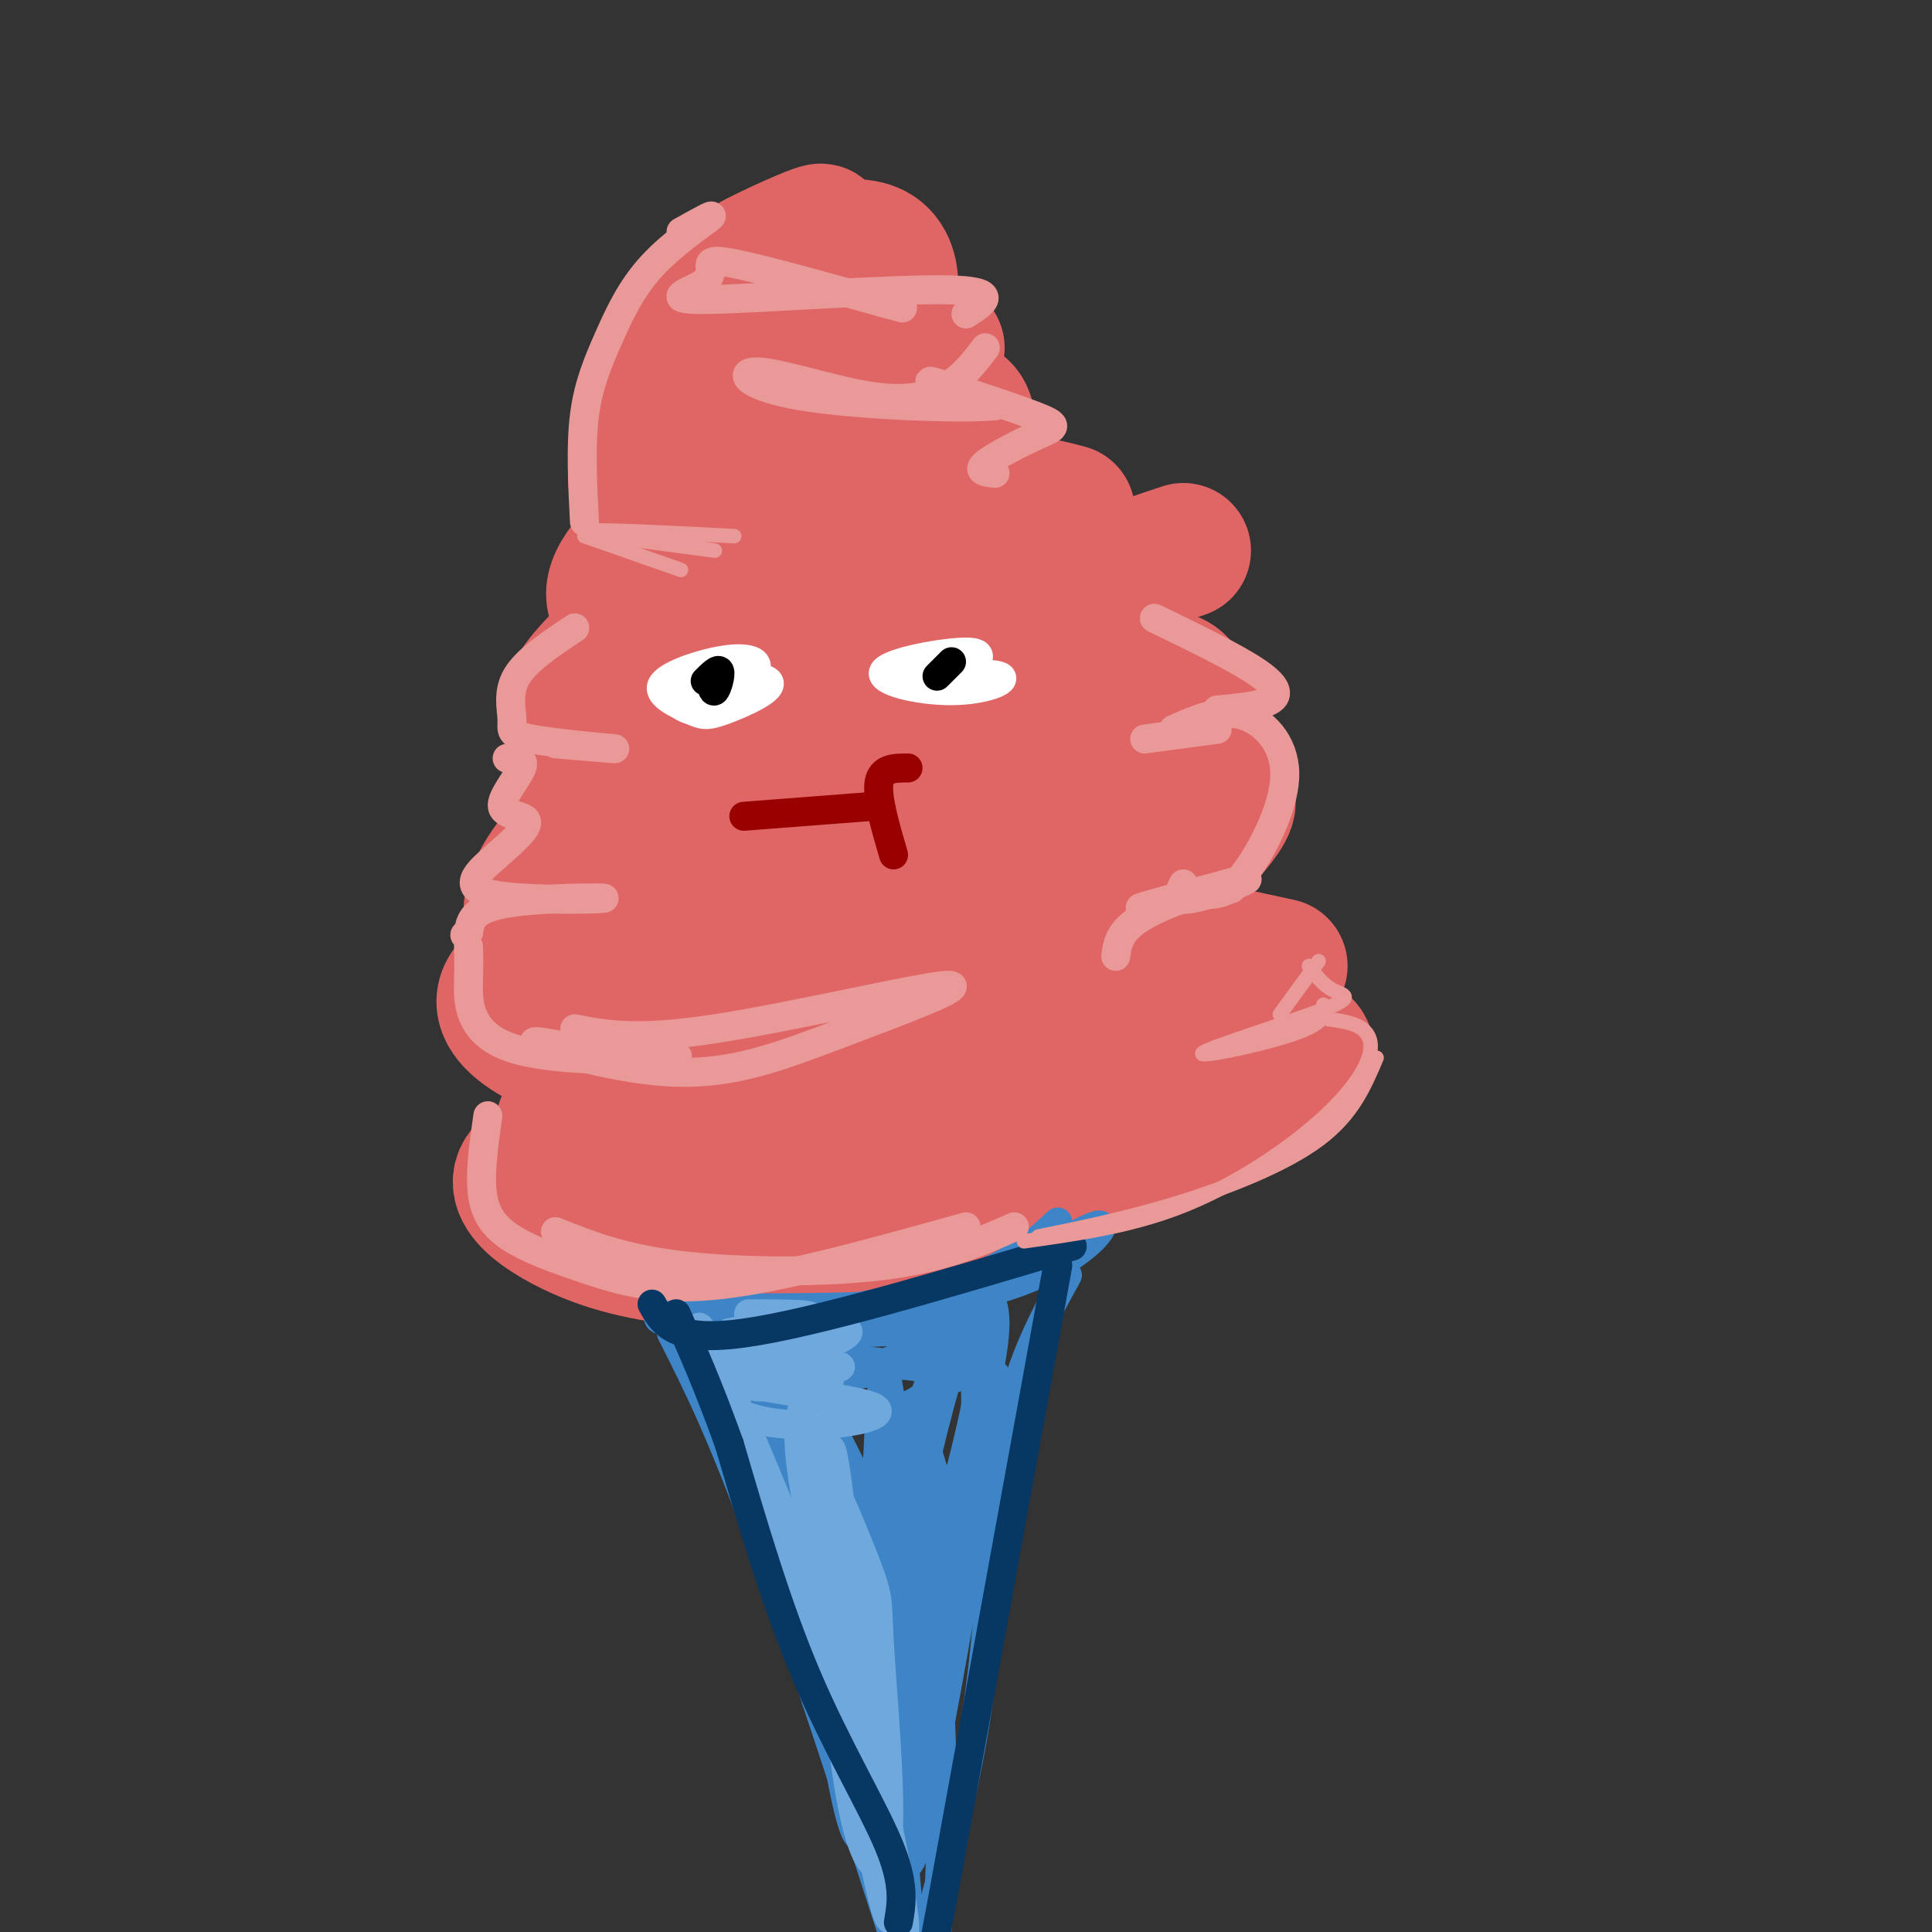 <svg viewBox='0 0 400 400' version='1.1' xmlns='http://www.w3.org/2000/svg' xmlns:xlink='http://www.w3.org/1999/xlink'><rect x="0" y="0" width="400" height="400" fill="#333333" stroke="none"/><g fill='none' stroke='rgb(224,102,102)' stroke-width='28' stroke-linecap='round' stroke-linejoin='round'><path d='M197,241c-3.292,2.016 -6.584,4.032 -3,5c3.584,0.968 14.043,0.886 34,-6c19.957,-6.886 49.411,-20.578 41,-24c-8.411,-3.422 -54.688,3.425 -72,8c-17.312,4.575 -5.661,6.879 3,7c8.661,0.121 14.330,-1.939 20,-4'/><path d='M265,200c-12.583,-2.750 -25.167,-5.500 -34,-6c-8.833,-0.500 -13.917,1.250 -19,3'/><path d='M246,177c7.329,-7.835 14.659,-15.669 -1,-11c-15.659,4.669 -54.306,21.843 -66,29c-11.694,7.157 3.565,4.299 12,3c8.435,-1.299 10.047,-1.039 20,-9c9.953,-7.961 28.249,-24.143 35,-33c6.751,-8.857 1.959,-10.387 0,-12c-1.959,-1.613 -1.083,-3.308 -6,-4c-4.917,-0.692 -15.627,-0.381 -25,3c-9.373,3.381 -17.408,9.833 -20,14c-2.592,4.167 0.259,6.048 6,4c5.741,-2.048 14.370,-8.024 23,-14'/><path d='M245,114c-31.778,10.644 -63.556,21.289 -76,28c-12.444,6.711 -5.556,9.489 -1,11c4.556,1.511 6.778,1.756 9,2'/><path d='M221,106c-4.909,-1.293 -9.817,-2.585 -20,-2c-10.183,0.585 -25.640,3.048 -31,8c-5.360,4.952 -0.621,12.394 2,16c2.621,3.606 3.125,3.376 9,-5c5.875,-8.376 17.121,-24.899 19,-33c1.879,-8.101 -5.610,-7.780 -18,-4c-12.390,3.780 -29.682,11.018 -35,16c-5.318,4.982 1.338,7.709 7,8c5.662,0.291 10.331,-1.855 15,-4'/><path d='M194,72c-16.676,3.113 -33.351,6.225 -35,7c-1.649,0.775 11.729,-0.789 19,-7c7.271,-6.211 8.435,-17.069 3,-20c-5.435,-2.931 -17.469,2.063 -19,2c-1.531,-0.063 7.442,-5.185 8,-6c0.558,-0.815 -7.298,2.677 -12,5c-4.702,2.323 -6.250,3.478 -10,9c-3.750,5.522 -9.702,15.410 -13,23c-3.298,7.590 -3.942,12.883 -3,17c0.942,4.117 3.471,7.059 6,10'/><path d='M138,112c2.597,1.799 6.090,1.298 9,-2c2.910,-3.298 5.235,-9.392 1,-8c-4.235,1.392 -15.032,10.270 -19,16c-3.968,5.730 -1.107,8.312 2,10c3.107,1.688 6.459,2.482 9,2c2.541,-0.482 4.270,-2.241 6,-4'/><path d='M150,112c-10.222,9.578 -20.444,19.156 -26,25c-5.556,5.844 -6.444,7.956 -5,11c1.444,3.044 5.222,7.022 9,11'/><path d='M158,139c-14.286,7.190 -28.571,14.381 -35,19c-6.429,4.619 -5.000,6.667 -4,9c1.000,2.333 1.571,4.952 5,6c3.429,1.048 9.714,0.524 16,0'/><path d='M166,155c-13.232,2.512 -26.464,5.024 -37,11c-10.536,5.976 -18.375,15.417 -19,22c-0.625,6.583 5.964,10.310 11,11c5.036,0.690 8.518,-1.655 12,-4'/><path d='M168,163c-20.111,7.333 -40.222,14.667 -47,24c-6.778,9.333 -0.222,20.667 8,23c8.222,2.333 18.111,-4.333 28,-11'/><path d='M183,183c-33.533,6.489 -67.067,12.978 -76,20c-8.933,7.022 6.733,14.578 18,17c11.267,2.422 18.133,-0.289 25,-3'/><path d='M192,199c-30.022,-4.178 -60.044,-8.356 -70,-1c-9.956,7.356 0.156,26.244 5,34c4.844,7.756 4.422,4.378 4,1'/><path d='M197,219c-27.256,2.583 -54.512,5.167 -68,8c-13.488,2.833 -13.208,5.917 -12,9c1.208,3.083 3.345,6.167 8,8c4.655,1.833 11.827,2.417 19,3'/><path d='M189,234c-32.289,1.000 -64.578,2.000 -76,6c-11.422,4.000 -1.978,11.000 7,15c8.978,4.000 17.489,5.000 26,6'/><path d='M212,237c-30.511,-2.156 -61.022,-4.311 -73,-1c-11.978,3.311 -5.422,12.089 2,17c7.422,4.911 15.711,5.956 24,7'/><path d='M213,243c-27.583,2.417 -55.167,4.833 -59,8c-3.833,3.167 16.083,7.083 36,11'/></g>
<g fill='none' stroke='rgb(61,133,198)' stroke-width='6' stroke-linecap='round' stroke-linejoin='round'><path d='M219,253c-5.379,5.024 -10.758,10.049 -25,14c-14.242,3.951 -37.347,6.829 -49,7c-11.653,0.171 -11.856,-2.367 1,-3c12.856,-0.633 38.769,0.637 56,-3c17.231,-3.637 25.780,-12.182 26,-14c0.220,-1.818 -7.890,3.091 -16,8'/><path d='M212,262c-10.400,3.511 -28.400,8.289 -40,10c-11.600,1.711 -16.800,0.356 -22,-1'/><path d='M139,276c5.333,10.500 10.667,21.000 20,47c9.333,26.000 22.667,67.500 36,109'/><path d='M221,264c-5.222,9.467 -10.444,18.933 -13,34c-2.556,15.067 -2.444,35.733 -6,58c-3.556,22.267 -10.778,46.133 -18,70'/><path d='M182,377c-0.876,5.305 -1.751,10.609 0,9c1.751,-1.609 6.129,-10.133 6,-35c-0.129,-24.867 -4.767,-66.078 -5,-49c-0.233,17.078 3.937,92.444 7,110c3.063,17.556 5.018,-22.698 5,-44c-0.018,-21.302 -2.009,-23.651 -4,-26'/><path d='M178,364c0.755,6.401 1.510,12.801 4,13c2.490,0.199 6.715,-5.804 8,-24c1.285,-18.196 -0.370,-48.586 -2,-38c-1.630,10.586 -3.235,62.149 -1,70c2.235,7.851 8.310,-28.009 10,-48c1.690,-19.991 -1.007,-24.113 -3,-30c-1.993,-5.887 -3.284,-13.539 -4,-7c-0.716,6.539 -0.858,27.270 -1,48'/><path d='M189,348c-0.632,17.835 -1.713,38.422 1,30c2.713,-8.422 9.220,-45.852 13,-69c3.780,-23.148 4.834,-32.013 0,-17c-4.834,15.013 -15.554,53.903 -19,69c-3.446,15.097 0.382,6.401 5,-8c4.618,-14.401 10.025,-34.505 12,-49c1.975,-14.495 0.519,-23.380 0,-30c-0.519,-6.620 -0.101,-10.975 -3,-2c-2.899,8.975 -9.114,31.278 -11,42c-1.886,10.722 0.557,9.861 3,9'/><path d='M190,323c2.309,-2.093 6.582,-11.827 10,-22c3.418,-10.173 5.981,-20.786 6,-27c0.019,-6.214 -2.507,-8.031 -6,0c-3.493,8.031 -7.954,25.908 -10,36c-2.046,10.092 -1.676,12.398 -1,15c0.676,2.602 1.658,5.500 5,-4c3.342,-9.500 9.045,-31.399 10,-42c0.955,-10.601 -2.837,-9.903 -7,-3c-4.163,6.903 -8.698,20.012 -11,41c-2.302,20.988 -2.372,49.854 -1,54c1.372,4.146 4.186,-16.427 7,-37'/><path d='M192,334c-0.086,-11.593 -3.801,-22.076 -6,-34c-2.199,-11.924 -2.882,-25.290 -4,-4c-1.118,21.290 -2.672,77.235 -2,87c0.672,9.765 3.569,-26.648 4,-46c0.431,-19.352 -1.605,-21.641 -5,-28c-3.395,-6.359 -8.150,-16.788 -11,-20c-2.850,-3.212 -3.796,0.791 -4,4c-0.204,3.209 0.332,5.622 2,18c1.668,12.378 4.468,34.720 7,50c2.532,15.280 4.797,23.499 6,17c1.203,-6.499 1.344,-27.714 -2,-45c-3.344,-17.286 -10.172,-30.643 -17,-44'/><path d='M160,289c-2.112,-1.630 1.109,16.296 7,36c5.891,19.704 14.451,41.187 17,43c2.549,1.813 -0.913,-16.044 -5,-30c-4.087,-13.956 -8.797,-24.010 -15,-37c-6.203,-12.990 -13.898,-28.914 -10,-15c3.898,13.914 19.390,57.668 25,70c5.610,12.332 1.339,-6.756 -1,-17c-2.339,-10.244 -2.745,-11.643 -8,-22c-5.255,-10.357 -15.359,-29.674 -18,-33c-2.641,-3.326 2.179,9.337 7,22'/><path d='M159,306c4.981,12.866 13.933,34.031 19,42c5.067,7.969 6.249,2.742 1,-11c-5.249,-13.742 -16.930,-35.998 -17,-44c-0.070,-8.002 11.470,-1.750 19,-1c7.530,0.750 11.051,-4.004 15,-6c3.949,-1.996 8.327,-1.236 2,-2c-6.327,-0.764 -23.357,-3.052 -28,-3c-4.643,0.052 3.102,2.443 9,2c5.898,-0.443 9.949,-3.722 14,-7'/><path d='M193,276c-6.174,-0.923 -28.607,0.269 -35,3c-6.393,2.731 3.256,7.000 16,6c12.744,-1.000 28.585,-7.269 24,-10c-4.585,-2.731 -29.596,-1.923 -36,-2c-6.404,-0.077 5.798,-1.038 18,-2'/></g>
<g fill='none' stroke='rgb(111,168,220)' stroke-width='6' stroke-linecap='round' stroke-linejoin='round'><path d='M164,284c5.248,1.153 10.496,2.307 6,2c-4.496,-0.307 -18.737,-2.074 -22,-2c-3.263,0.074 4.453,1.989 11,2c6.547,0.011 11.926,-1.883 10,-3c-1.926,-1.117 -11.156,-1.457 -15,-1c-3.844,0.457 -2.304,1.711 -1,3c1.304,1.289 2.370,2.614 6,2c3.630,-0.614 9.823,-3.165 11,-3c1.177,0.165 -2.664,3.047 -4,8c-1.336,4.953 -0.168,11.976 1,19'/><path d='M167,311c2.442,13.859 8.047,39.006 9,33c0.953,-6.006 -2.747,-43.164 -4,-44c-1.253,-0.836 -0.058,34.652 2,56c2.058,21.348 4.978,28.557 7,30c2.022,1.443 3.147,-2.881 3,-13c-0.147,-10.119 -1.565,-26.032 -2,-34c-0.435,-7.968 0.114,-7.991 -3,-16c-3.114,-8.009 -9.890,-24.002 -12,-25c-2.110,-0.998 0.445,13.001 3,27'/><path d='M170,325c3.772,23.189 11.701,67.662 14,72c2.299,4.338 -1.033,-31.459 -3,-49c-1.967,-17.541 -2.568,-16.827 -6,-28c-3.432,-11.173 -9.693,-34.232 -7,-16c2.693,18.232 14.340,77.755 18,92c3.660,14.245 -0.669,-16.787 -8,-41c-7.331,-24.213 -17.666,-41.606 -28,-59'/><path d='M150,296c-4.443,-10.688 -1.552,-7.907 2,-2c3.552,5.907 7.763,14.940 14,33c6.237,18.060 14.500,45.146 16,48c1.500,2.854 -3.763,-18.524 -14,-46c-10.237,-27.476 -25.448,-61.051 -23,-53c2.448,8.051 22.557,57.729 27,68c4.443,10.271 -6.778,-18.864 -18,-48'/><path d='M154,296c-3.952,-8.560 -4.831,-5.961 -2,-4c2.831,1.961 9.373,3.283 17,3c7.627,-0.283 16.339,-2.173 11,-4c-5.339,-1.827 -24.730,-3.593 -25,-5c-0.270,-1.407 18.581,-2.456 19,-3c0.419,-0.544 -17.595,-0.584 -22,-1c-4.405,-0.416 4.797,-1.208 14,-2'/><path d='M166,280c5.665,-1.547 12.828,-4.415 8,-5c-4.828,-0.585 -21.646,1.112 -23,1c-1.354,-0.112 12.756,-2.032 16,-3c3.244,-0.968 -4.378,-0.984 -12,-1'/></g>
<g fill='none' stroke='rgb(234,153,153)' stroke-width='6' stroke-linecap='round' stroke-linejoin='round'><path d='M254,183c-9.083,2.417 -18.167,4.833 -18,5c0.167,0.167 9.583,-1.917 19,-4'/><path d='M245,183c-0.952,1.875 -1.905,3.750 2,3c3.905,-0.750 12.667,-4.125 11,-4c-1.667,0.125 -13.762,3.750 -20,7c-6.238,3.250 -6.619,6.125 -7,9'/><path d='M246,185c2.005,0.204 4.010,0.408 6,0c1.990,-0.408 3.967,-1.429 7,-6c3.033,-4.571 7.124,-12.692 7,-19c-0.124,-6.308 -4.464,-10.802 -9,-12c-4.536,-1.198 -9.268,0.901 -14,3'/><path d='M252,151c0.000,0.000 -15.000,2.000 -15,2'/><path d='M252,147c4.511,-0.422 9.022,-0.844 11,-2c1.978,-1.156 1.422,-3.044 -3,-6c-4.422,-2.956 -12.711,-6.978 -21,-11'/><path d='M119,130c-4.992,3.311 -9.984,6.622 -12,10c-2.016,3.378 -1.056,6.823 -1,9c0.056,2.177 -0.793,3.086 4,4c4.793,0.914 15.226,1.833 17,2c1.774,0.167 -5.113,-0.416 -12,-1'/><path d='M105,157c1.905,-0.012 3.810,-0.024 3,2c-0.810,2.024 -4.333,6.083 -4,8c0.333,1.917 4.524,1.690 5,3c0.476,1.310 -2.762,4.155 -6,7'/><path d='M103,177c-3.129,2.831 -7.952,6.408 -2,8c5.952,1.592 22.679,1.198 24,1c1.321,-0.198 -12.766,-0.199 -20,1c-7.234,1.199 -7.617,3.600 -8,6'/><path d='M97,193c-1.333,1.000 -0.667,0.500 0,0'/><path d='M97,196c0.048,1.440 0.095,2.881 0,7c-0.095,4.119 -0.333,10.917 9,14c9.333,3.083 28.238,2.452 33,2c4.762,-0.452 -4.619,-0.726 -14,-1'/><path d='M125,218c-6.688,-1.048 -16.408,-3.168 -14,-2c2.408,1.168 16.944,5.625 29,6c12.056,0.375 21.634,-3.333 34,-8c12.366,-4.667 27.522,-10.295 22,-10c-5.522,0.295 -31.720,6.513 -48,9c-16.280,2.487 -22.640,1.244 -29,0'/><path d='M101,231c-0.895,6.305 -1.789,12.609 -1,17c0.789,4.391 3.263,6.868 7,9c3.737,2.132 8.737,3.920 15,6c6.263,2.080 13.789,4.451 27,3c13.211,-1.451 32.105,-6.726 51,-12'/><path d='M210,254c-7.311,3.222 -14.622,6.444 -27,8c-12.378,1.556 -29.822,1.444 -42,0c-12.178,-1.444 -19.089,-4.222 -26,-7'/><path d='M206,98c-1.933,-0.223 -3.866,-0.447 -2,-2c1.866,-1.553 7.531,-4.437 11,-6c3.469,-1.563 4.742,-1.805 -1,-4c-5.742,-2.195 -18.498,-6.341 -21,-7c-2.502,-0.659 5.249,2.171 13,5'/><path d='M206,84c-6.191,0.707 -28.167,-0.026 -40,-2c-11.833,-1.974 -13.522,-5.189 -9,-5c4.522,0.189 15.256,3.782 23,5c7.744,1.218 12.498,0.062 16,-2c3.502,-2.062 5.751,-5.031 8,-8'/><path d='M200,65c3.784,-2.402 7.568,-4.803 -4,-5c-11.568,-0.197 -38.486,1.812 -49,2c-10.514,0.188 -4.622,-1.444 -2,-3c2.622,-1.556 1.975,-3.034 2,-4c0.025,-0.966 0.721,-1.419 7,0c6.279,1.419 18.139,4.709 30,8'/><path d='M184,63c5.000,1.333 2.500,0.667 0,0'/><path d='M141,48c3.662,-2.038 7.324,-4.077 6,-3c-1.324,1.077 -7.633,5.268 -12,10c-4.367,4.732 -6.791,10.005 -9,15c-2.209,4.995 -4.203,9.713 -5,16c-0.797,6.287 -0.399,14.144 0,22'/></g>
<g fill='none' stroke='rgb(255,255,255)' stroke-width='6' stroke-linecap='round' stroke-linejoin='round'><path d='M156,140c0.531,-1.154 1.062,-2.307 0,-3c-1.062,-0.693 -3.716,-0.925 -8,0c-4.284,0.925 -10.197,3.007 -11,5c-0.803,1.993 3.506,3.897 6,5c2.494,1.103 3.175,1.405 7,0c3.825,-1.405 10.796,-4.517 9,-6c-1.796,-1.483 -12.358,-1.336 -16,0c-3.642,1.336 -0.365,3.860 4,4c4.365,0.140 9.819,-2.103 9,-3c-0.819,-0.897 -7.909,-0.449 -15,0'/><path d='M141,142c-2.440,1.226 -1.042,4.292 2,5c3.042,0.708 7.726,-0.940 8,-2c0.274,-1.060 -3.863,-1.530 -8,-2'/><path d='M200,139c2.238,-1.998 4.475,-3.997 0,-4c-4.475,-0.003 -15.663,1.989 -17,4c-1.337,2.011 7.179,4.041 14,4c6.821,-0.041 11.949,-2.155 10,-3c-1.949,-0.845 -10.974,-0.423 -20,0'/><path d='M187,140c1.455,0.126 15.091,0.443 16,0c0.909,-0.443 -10.911,-1.644 -15,-1c-4.089,0.644 -0.447,3.135 4,3c4.447,-0.135 9.699,-2.896 10,-4c0.301,-1.104 -4.350,-0.552 -9,0'/></g>
<g fill='none' stroke='rgb(0,0,0)' stroke-width='6' stroke-linecap='round' stroke-linejoin='round'><path d='M147,140c0.244,1.756 0.489,3.511 1,3c0.511,-0.511 1.289,-3.289 1,-4c-0.289,-0.711 -1.644,0.644 -3,2'/><path d='M197,137c0.000,0.000 -3.000,3.000 -3,3'/></g>
<g fill='none' stroke='rgb(153,0,0)' stroke-width='6' stroke-linecap='round' stroke-linejoin='round'><path d='M188,159c-2.750,0.000 -5.500,0.000 -6,3c-0.500,3.000 1.250,9.000 3,15'/><path d='M180,167c0.000,0.000 -26.000,2.000 -26,2'/></g>
<g fill='none' stroke='rgb(7,55,99)' stroke-width='6' stroke-linecap='round' stroke-linejoin='round'><path d='M222,258c-26.750,8.000 -53.500,16.000 -68,18c-14.500,2.000 -16.750,-2.000 -19,-6'/><path d='M219,262c0.000,0.000 -24.000,132.000 -24,132'/><path d='M195,394c-4.500,24.000 -3.750,18.000 -3,12'/><path d='M186,398c0.689,-3.933 1.378,-7.867 -2,-16c-3.378,-8.133 -10.822,-20.467 -17,-35c-6.178,-14.533 -11.089,-31.267 -16,-48'/><path d='M151,299c-4.500,-12.500 -7.750,-19.750 -11,-27'/></g>
<g fill='none' stroke='rgb(234,153,153)' stroke-width='3' stroke-linecap='round' stroke-linejoin='round'><path d='M274,208c0.349,1.834 0.699,3.668 -6,6c-6.699,2.332 -20.445,5.161 -19,4c1.445,-1.161 18.081,-6.313 25,-9c6.919,-2.687 4.120,-2.911 2,-4c-2.120,-1.089 -3.560,-3.045 -5,-5'/><path d='M273,199c0.000,0.000 -8.000,11.000 -8,11'/><path d='M266,214c0.000,0.000 -2.000,1.000 -2,1'/><path d='M275,211c2.646,0.360 5.292,0.721 7,2c1.708,1.279 2.478,3.477 1,7c-1.478,3.523 -5.206,8.372 -12,14c-6.794,5.628 -16.656,12.037 -27,16c-10.344,3.963 -21.172,5.482 -32,7'/><path d='M215,256c9.289,-1.889 18.578,-3.778 29,-7c10.422,-3.222 21.978,-7.778 29,-13c7.022,-5.222 9.511,-11.111 12,-17'/><path d='M121,111c0.000,0.000 20.000,7.000 20,7'/><path d='M148,114c-13.333,-1.750 -26.667,-3.500 -26,-4c0.667,-0.500 15.333,0.250 30,1'/></g>
</svg>